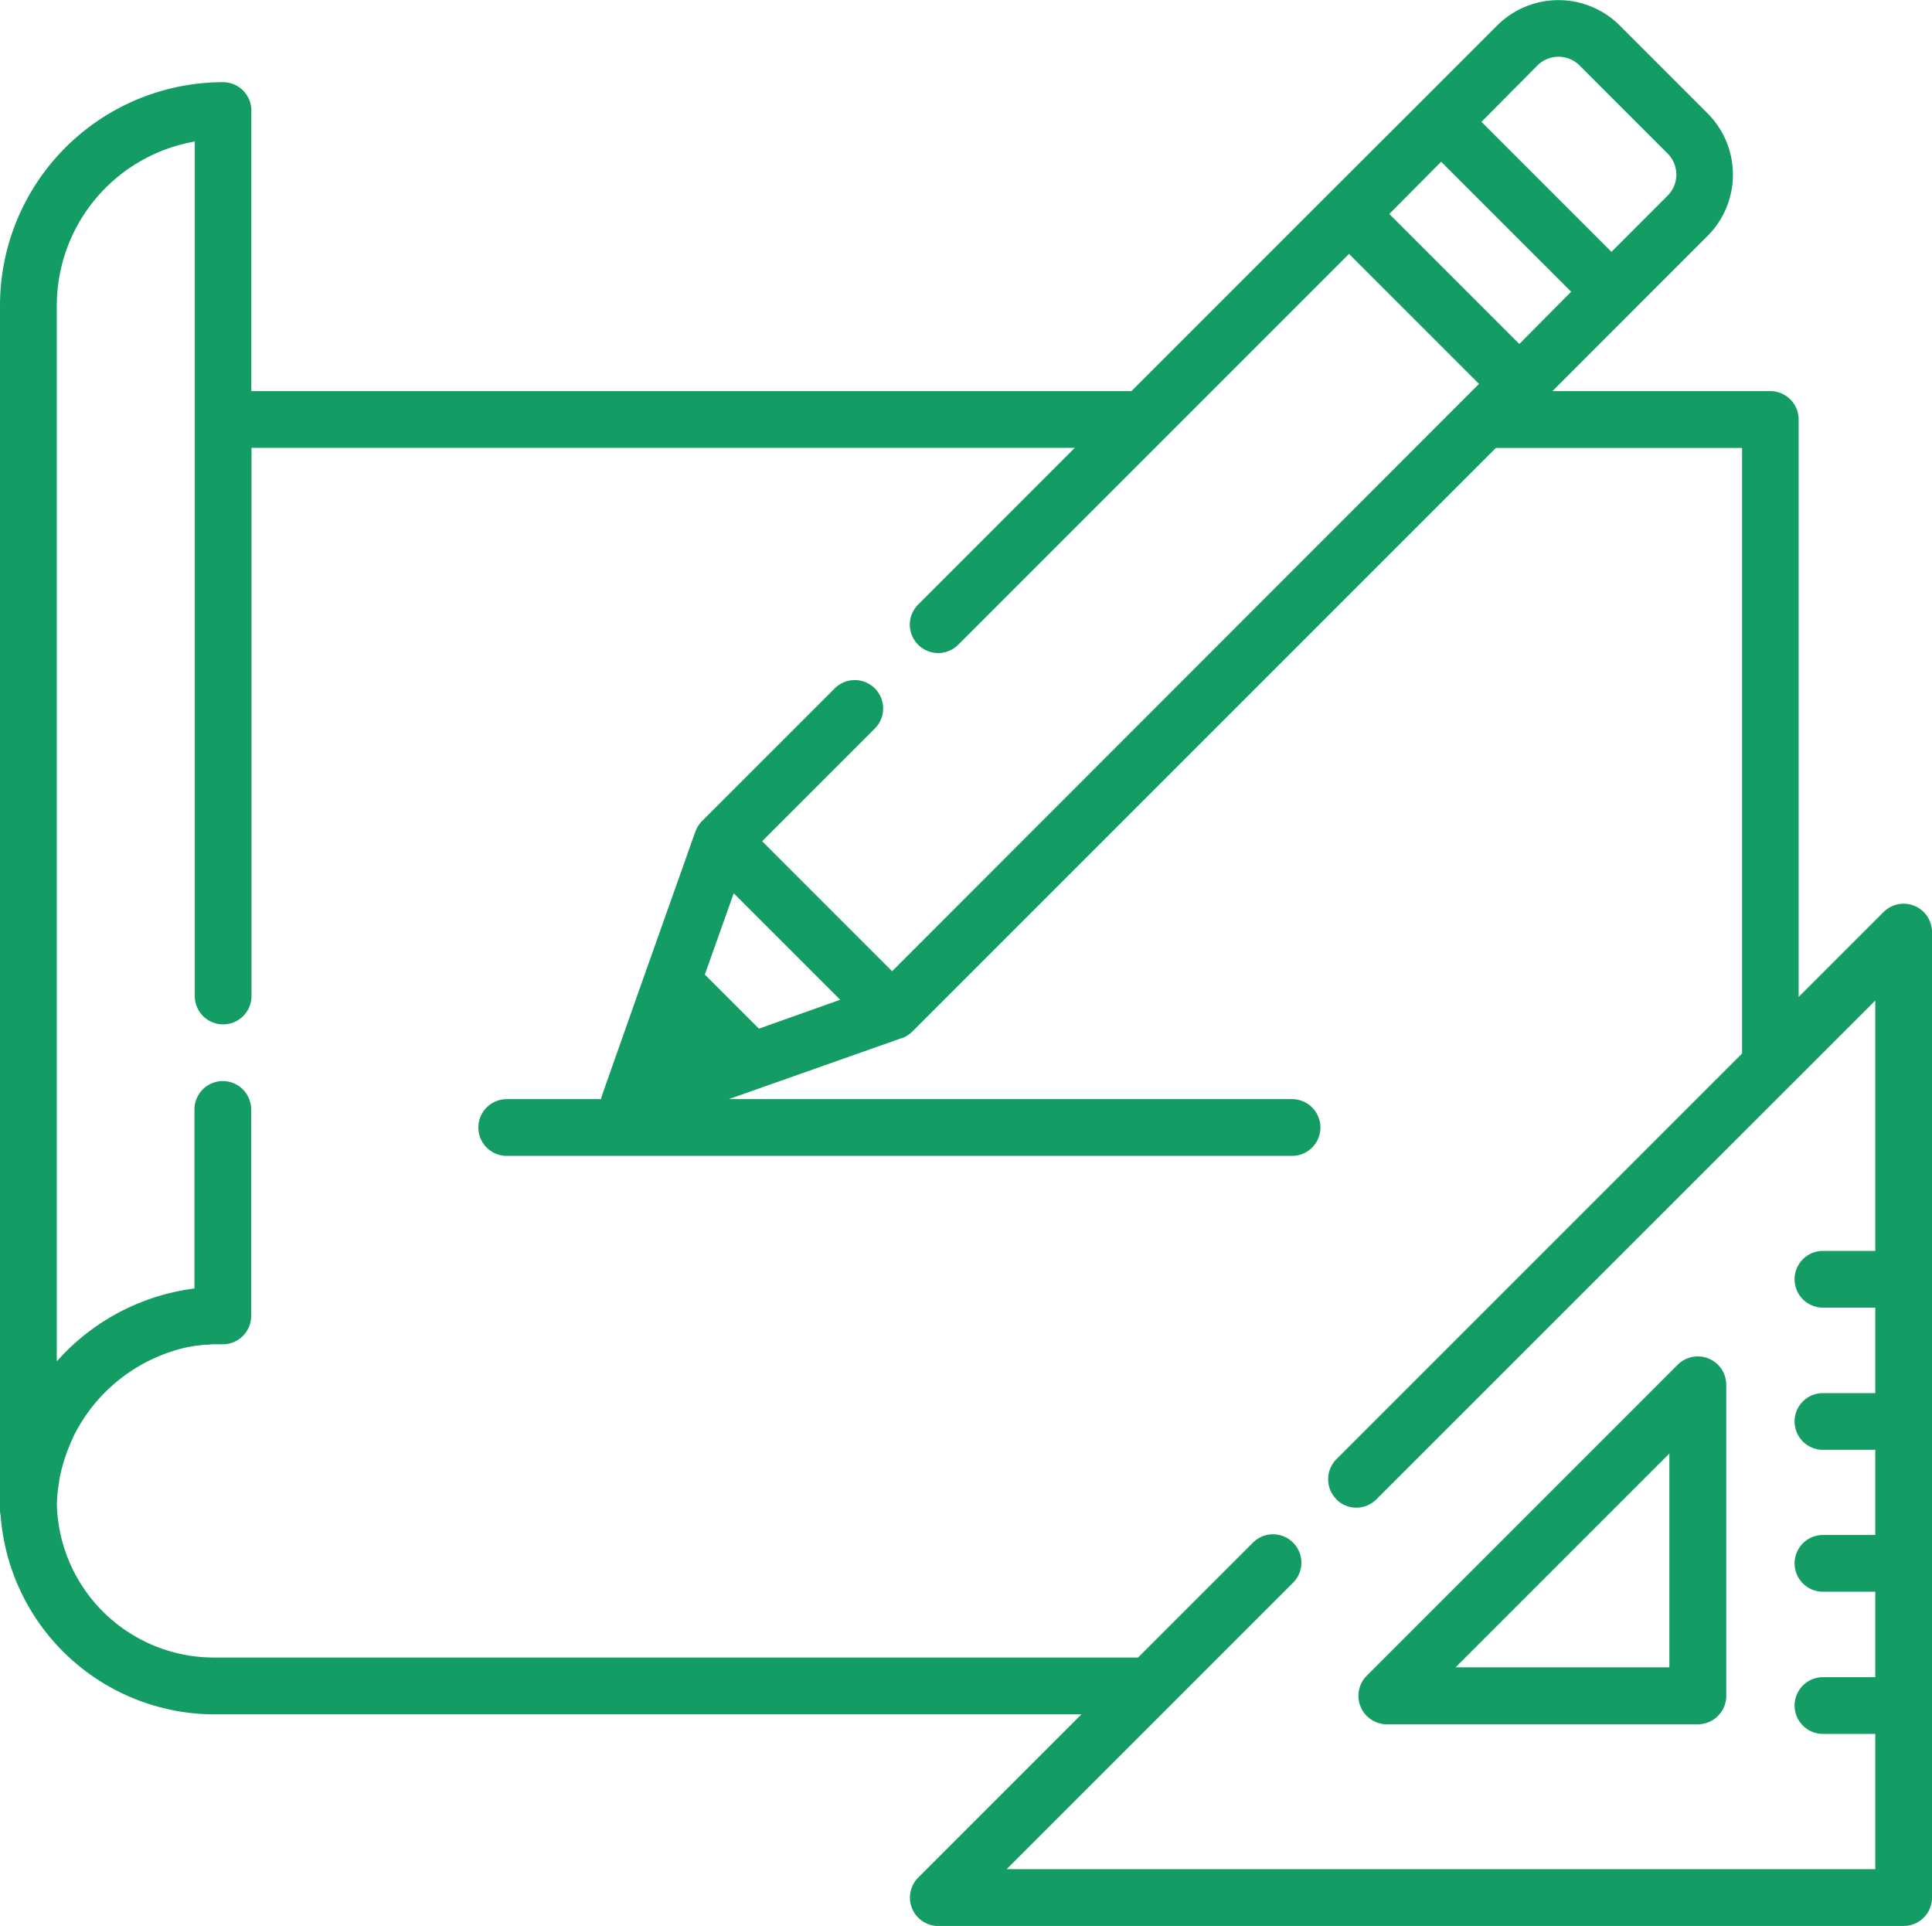 <svg viewBox="0 0 40.129 40" height="40" width="40.129" xmlns="http://www.w3.org/2000/svg">
  <g transform="translate(0 -0.82)" data-name="Group 78934" id="Group_78934">
    <g transform="translate(28.216 28.991)" data-name="Group 78931" id="Group_78931">
      <g data-name="Group 78930" id="Group_78930">
        <path fill="#139c63" transform="translate(-360.517 -360.749)" d="M367.792,360.794a.591.591,0,0,0-.644.128l-6.458,6.458a.591.591,0,0,0,.418,1.009h6.458a.591.591,0,0,0,.591-.591V361.34A.591.591,0,0,0,367.792,360.794Zm-5.258,6.413,4.441-4.441v4.441Z" data-name="Path 111211" id="Path_111211"></path>
      </g>
    </g>
    <g transform="translate(0 0.82)" data-name="Group 78933" id="Group_78933">
      <g transform="translate(0 0)" data-name="Group 78932" id="Group_78932">
        <path fill="#139c63" transform="translate(0 -0.82)" d="M39.765,19.634a.589.589,0,0,0-.642.128l-1.764,1.764V9.532a.589.589,0,0,0-.589-.589H32.245L33.887,7.3h0l1.583-1.583a1.8,1.8,0,0,0,0-2.54l-1.83-1.83a1.8,1.8,0,0,0-2.54,0L29.517,2.93,27.6,4.843l-4.1,4.1H5.221V3.116a.589.589,0,0,0-.589-.589A4.638,4.638,0,0,0,0,7.159V32.176a.59.59,0,0,0,.014.127,4.461,4.461,0,0,0,4.448,4.122h18l-3.39,3.39a.589.589,0,0,0,.416,1.005H39.54a.589.589,0,0,0,.589-.589V20.178A.589.589,0,0,0,39.765,19.634ZM31.934,2.179a.619.619,0,0,1,.874,0l1.83,1.83a.619.619,0,0,1,0,.874L33.471,6.051l-2.7-2.7Zm-2,2,2.7,2.7L31.557,7.964l-2.7-2.7ZM38.951,26.8H37.864a.589.589,0,1,0,0,1.178h1.087v1.775H37.864a.589.589,0,1,0,0,1.178h1.087V32.7H37.864a.589.589,0,0,0,0,1.178h1.087v1.775H37.864a.589.589,0,1,0,0,1.178h1.087v2.809H20.909l5.949-5.949a.589.589,0,0,0-.833-.833l-2.387,2.387H4.462a3.265,3.265,0,0,1-3.281-3.178q.005-.168.026-.333v0q.01-.078.024-.156l0-.018q.012-.069.028-.137l.009-.038q.013-.058.029-.115l.018-.062c.009-.03.018-.06.027-.089s.02-.059.03-.088.014-.041.022-.061c.014-.039.03-.077.045-.115l.013-.033c.02-.047.041-.094.063-.139l0-.006a3.467,3.467,0,0,1,2.41-1.885l.009,0c.049-.01.1-.018.148-.026l.025,0c.045-.007.09-.012.135-.017l.038,0c.044,0,.088-.007.132-.01l.042,0q.087,0,.174,0a.589.589,0,0,0,.589-.589V23.862a.589.589,0,1,0-1.178,0V27.58A4.6,4.6,0,0,0,1.4,28.861c-.077.075-.149.153-.22.232V7.159a3.461,3.461,0,0,1,2.866-3.4V21.506h0a.589.589,0,1,0,1.178,0h0V10.121h17.1L19.07,13.377a.589.589,0,1,0,.833.833l4.262-4.262h0L28.02,6.093l2.7,2.7-.317.317h0L18.53,20.991l-2.7-2.7,2.341-2.341a.589.589,0,0,0-.833-.833l-2.758,2.757a.591.591,0,0,0-.041.046l-.012.017-.024.034-.012.021c-.007.011-.013.022-.018.033l-.011.022c-.005.012-.01.023-.015.035l-.005.012L13.29,21.342l-.782,2.216a.6.6,0,0,0-.023.09H10.525a.589.589,0,0,0,0,1.178H26.837a.589.589,0,1,0,0-1.178h-11.7l3.592-1.268.009,0,.041-.017.016-.007.042-.023.013-.008.042-.03.01-.008a.591.591,0,0,0,.048-.043l12.12-12.12h5.114V22.7l-8.425,8.425a.589.589,0,0,0,0,.833A.6.6,0,0,0,27.8,32a.589.589,0,0,0,.788-.04h0L38.951,21.6Zm-21.5-5.216-1.687.6-1.124-1.124.6-1.687Z" data-name="Path 111212" id="Path_111212"></path>
      </g>
    </g>
  </g>
</svg>
